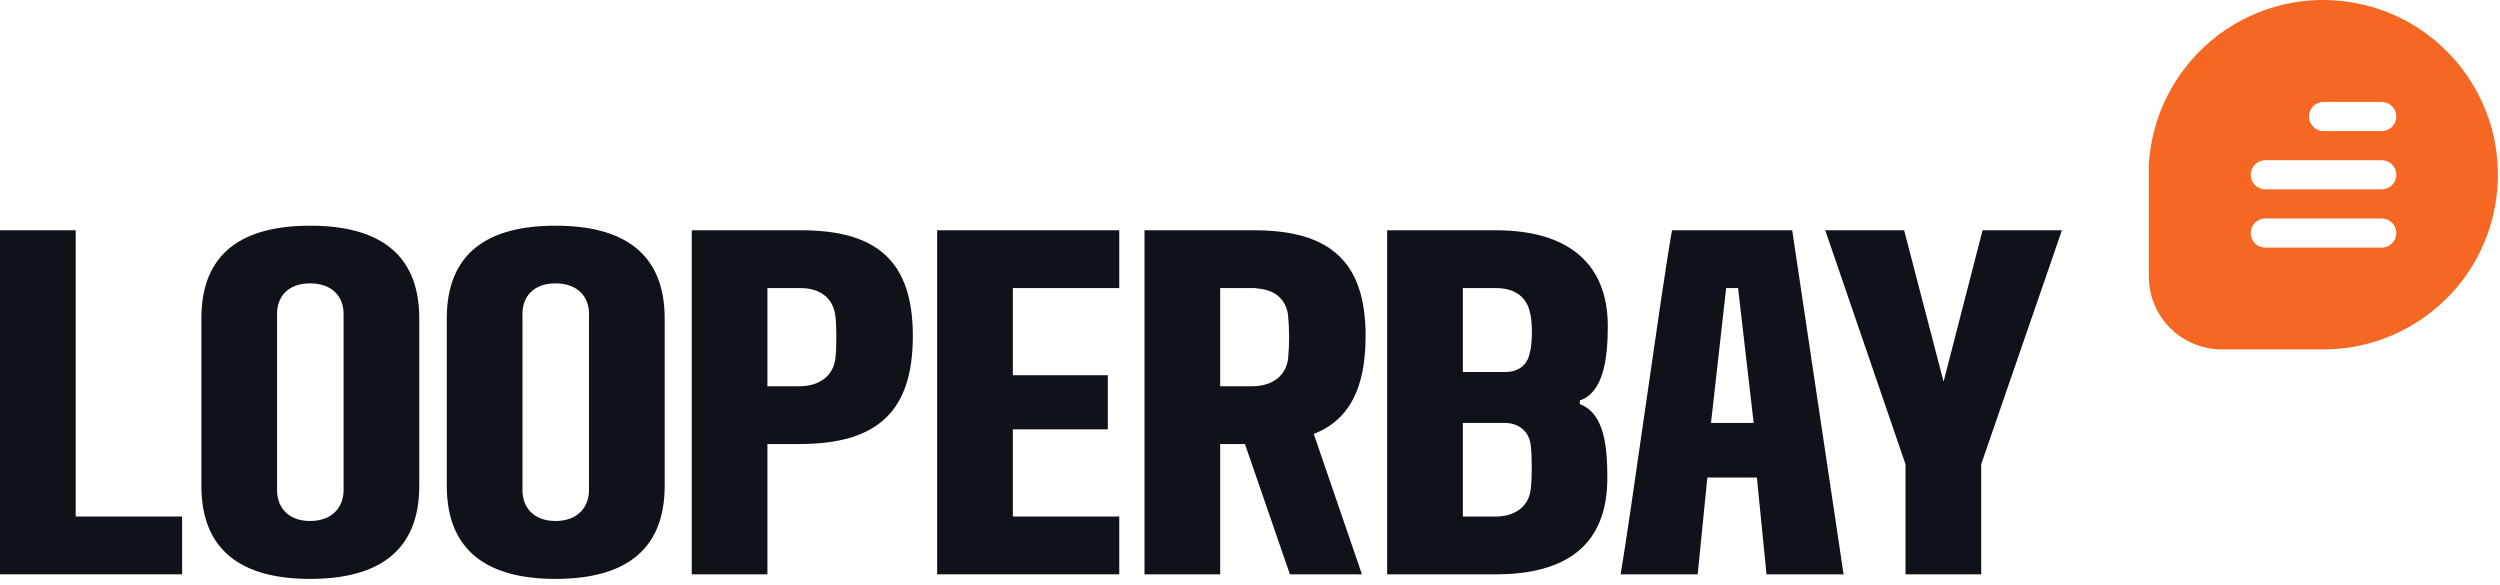 <svg width="218" height="51" viewBox="0 0 218 51" fill="none" xmlns="http://www.w3.org/2000/svg">
<g clip-path="url(#clip0_121_16)">
<path d="M0 20.08H6.6V45.04H15.88V50.08H0V20.08Z" fill="#101219"/>
<path d="M27.04 19.68C32.92 19.68 36.56 22.04 36.56 27.76V42.36C36.56 48.12 32.92 50.48 27.04 50.48C21.16 50.48 17.56 48.08 17.56 42.36V27.76C17.56 22.04 21.16 19.68 27.04 19.68ZM27.04 45.43C29 45.43 29.96 44.19 29.96 42.75V27.35C29.96 25.91 29 24.71 27.04 24.71C25.08 24.71 24.16 25.91 24.16 27.35V42.75C24.16 44.23 25.12 45.43 27.04 45.43Z" fill="#101219"/>
<path d="M48.44 19.68C54.32 19.68 57.96 22.04 57.96 27.76V42.36C57.96 48.12 54.32 50.48 48.44 50.48C42.56 50.48 38.96 48.08 38.96 42.36V27.76C38.96 22.04 42.56 19.68 48.44 19.68ZM48.44 45.43C50.4 45.43 51.36 44.19 51.36 42.75V27.35C51.36 25.91 50.4 24.71 48.44 24.71C46.48 24.71 45.56 25.91 45.56 27.35V42.75C45.56 44.23 46.52 45.43 48.44 45.43Z" fill="#101219"/>
<path d="M69.88 20.08C76.52 20.08 79.6 22.84 79.6 29.28C79.6 35.72 76.68 38.72 69.72 38.72H66.92V50.08H60.32V20.08H69.88ZM66.92 25.12V33.68H69.72C71.6 33.68 72.68 32.64 72.84 31.28C72.96 30.48 72.96 28.36 72.84 27.52C72.68 26.16 71.68 25.12 69.8 25.12H66.92Z" fill="#101219"/>
<path d="M81.72 20.08H97.6V25.12H88.32V32.72H96.6V37.44H88.32V45.04H97.6V50.08H81.72V20.08Z" fill="#101219"/>
<path d="M99.8 20.08H109.36C116 20.08 119.08 22.84 119.08 29.28C119.08 33.76 117.72 36.6 114.56 37.84L118.76 50.08H112.48L108.56 38.72H106.4V50.08H99.8V20.08ZM109.2 33.68C111.08 33.68 112.16 32.64 112.32 31.28C112.44 30.08 112.44 28.72 112.32 27.52C112.2 26.28 111.32 25.28 109.68 25.16C109.56 25.12 109.44 25.12 109.28 25.12H106.4V33.68H109.2Z" fill="#101219"/>
<path d="M130.44 20.08C136.72 20.08 140.2 22.96 140.2 28.44C140.2 31.32 139.8 34.24 137.76 34.92V35.24C139.92 36.04 140.16 39 140.16 41.68C140.16 47.48 136.64 50.08 130.44 50.08H120.96V20.08H130.44ZM131.24 32.44C132.6 32.44 133.24 31.64 133.4 30.76C133.64 29.96 133.64 27.96 133.4 27.2C133.16 26.08 132.28 25.12 130.44 25.12H127.56V32.44H131.24ZM130.44 45.04C132 45.04 133.32 44.24 133.48 42.64C133.6 41.84 133.6 39.68 133.48 38.84C133.36 37.64 132.44 36.88 131.24 36.88H127.56V45.04H130.44Z" fill="#101219"/>
<path d="M156.28 20.08L160.76 50.08H154.04L153.2 41.64H148.88L148.04 50.08H141.32C142.2 44.96 144.88 25.2 145.8 20.08H156.28ZM149.2 36.88H152.92L151.56 25.12H150.52L149.2 36.88Z" fill="#101219"/>
<path d="M166.04 20.08L169.48 33.28L172.88 20.08H179.8L172.76 40.48V50.08H166.16V40.48L159.16 20.08H166.04Z" fill="#101219"/>
<path d="M187.38 14.28V14.36V24.12C187.38 27.62 190.22 30.46 193.73 30.47H202.59C210.24 30.47 216.71 24.79 217.69 17.2C218.77 8.86 212.89 1.21 204.55 0.13C200.36 -0.43 196.12 0.8 192.87 3.5C189.64 6.18 187.65 10.08 187.38 14.28ZM208.96 10.16C208.96 10.86 208.39 11.43 207.69 11.43H202.61C201.91 11.43 201.34 10.86 201.34 10.16C201.34 9.46 201.91 8.89 202.61 8.89H207.69C208.39 8.89 208.96 9.46 208.96 10.16ZM196.26 20.32C196.26 19.62 196.83 19.05 197.53 19.05H207.69C208.39 19.05 208.96 19.62 208.96 20.32C208.96 21.02 208.39 21.59 207.69 21.59H197.53C196.83 21.59 196.26 21.02 196.26 20.32ZM196.26 15.24C196.26 14.54 196.83 13.97 197.53 13.97H207.69C208.39 13.97 208.96 14.54 208.96 15.24C208.96 15.94 208.39 16.51 207.69 16.51H197.53C196.83 16.51 196.26 15.94 196.26 15.24Z" fill="#F76724"/>
</g>
<defs>
<clipPath id="clip0_121_16">
<rect width="217.83" height="50.48" fill="white"/>
</clipPath>
</defs>
</svg>
